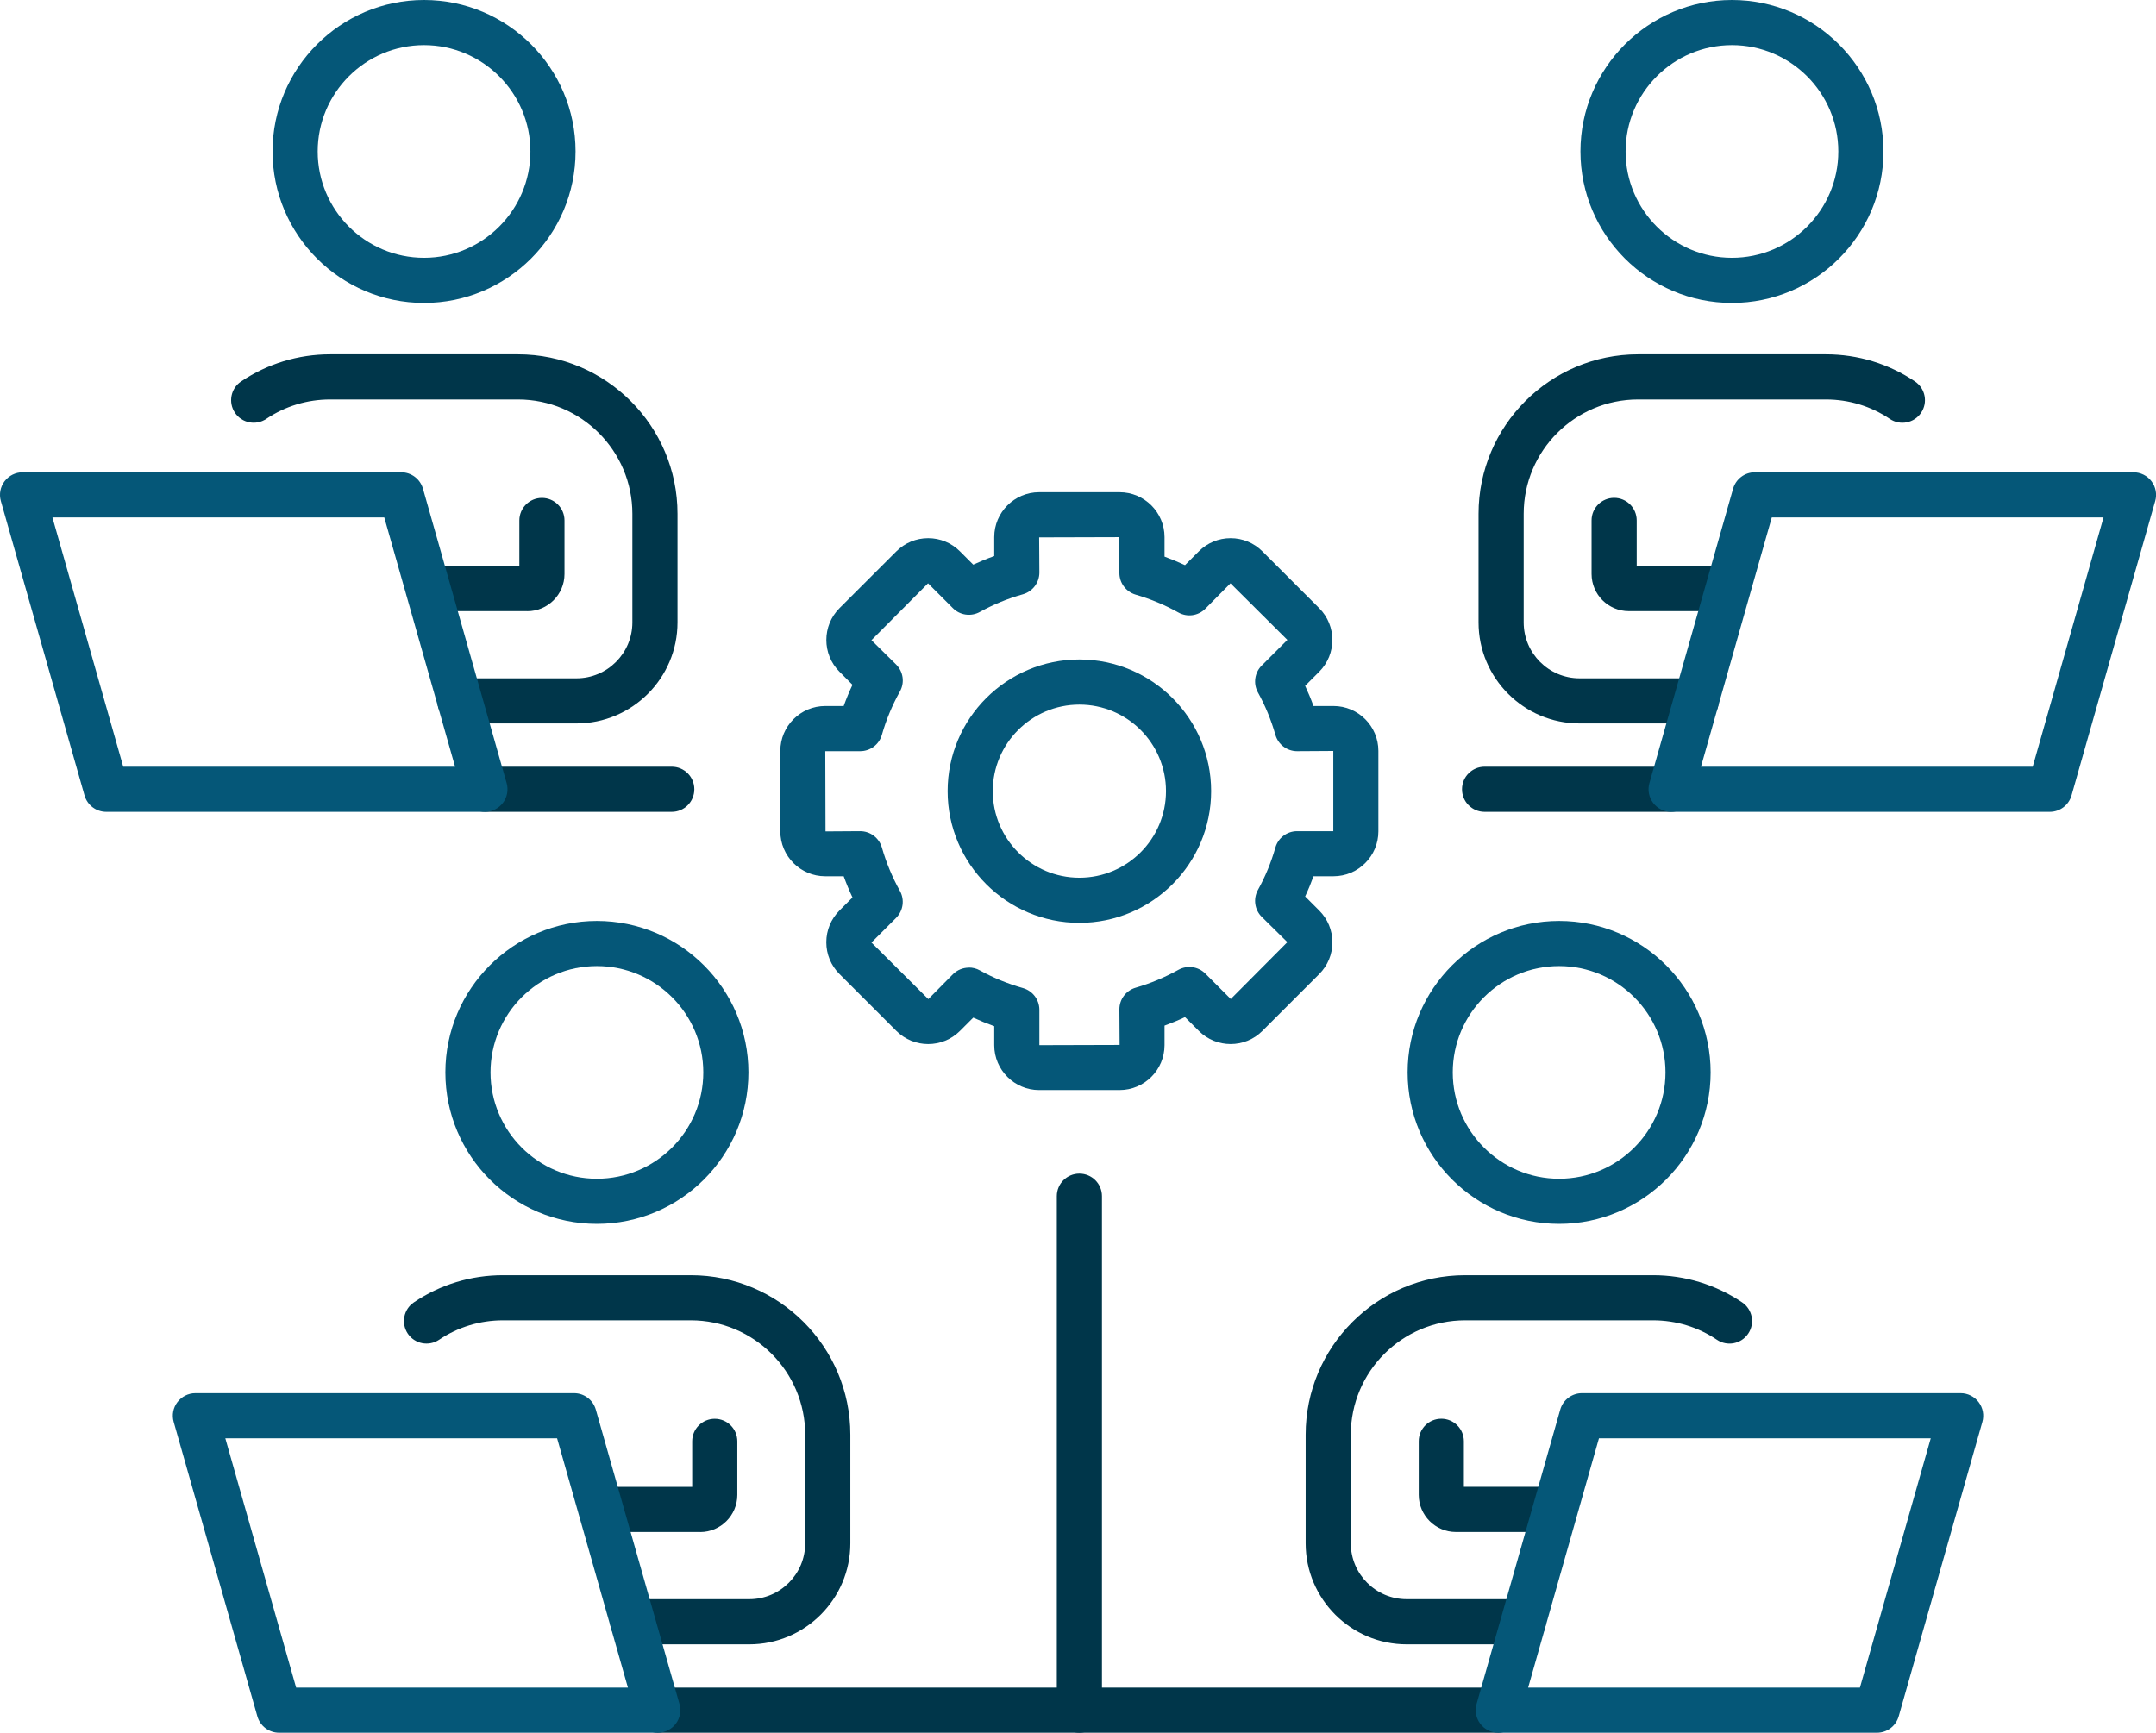 <?xml version="1.0" encoding="UTF-8"?>
<svg id="Layer_2" data-name="Layer 2" xmlns="http://www.w3.org/2000/svg" viewBox="0 0 382.09 307.15">
  <defs>
    <style>
      .cls-1 {
        fill: #00364a;
      }

      .cls-2 {
        fill: #055778;
      }
    </style>
  </defs>
  <g id="Layer_1-2" data-name="Layer 1">
    <g>
      <path class="cls-2" d="m75.15,53.7c-14.81,0-26.85-12.05-26.85-26.85S60.34,0,75.15,0s26.85,12.05,26.85,26.85-12.05,26.85-26.85,26.85Zm0-45.7c-10.4,0-18.85,8.46-18.85,18.85s8.46,18.85,18.85,18.85,18.85-8.46,18.85-18.85-8.46-18.85-18.85-18.85Z"/>
      <path class="cls-1" d="m93.45,108.33h-17.5c-2.21,0-4-1.79-4-4s1.79-4,4-4h16.09v-8.07c0-2.21,1.79-4,4-4s4,1.79,4,4v9.49c0,3.63-2.96,6.59-6.59,6.59Z"/>
      <path class="cls-1" d="m102.16,128.24h-20.67c-2.21,0-4-1.79-4-4s1.79-4,4-4h20.67c5.47,0,9.91-4.45,9.91-9.91v-19.25c0-11.18-9.09-20.27-20.27-20.27h-33.3c-4.05,0-7.96,1.19-11.31,3.44-1.83,1.23-4.32.75-5.55-1.08-1.23-1.83-.75-4.32,1.08-5.55,4.67-3.14,10.12-4.81,15.78-4.81h33.3c15.59,0,28.27,12.68,28.27,28.27v19.25c0,9.88-8.04,17.91-17.91,17.91Z"/>
      <path class="cls-1" d="m119.05,143.91h-33.11c-2.21,0-4-1.79-4-4s1.79-4,4-4h33.11c2.21,0,4,1.79,4,4s-1.79,4-4,4Z"/>
      <path class="cls-2" d="m306.94,53.7c-14.81,0-26.85-12.05-26.85-26.85S292.14,0,306.94,0s26.85,12.05,26.85,26.85-12.05,26.85-26.85,26.85Zm0-45.7c-10.4,0-18.85,8.46-18.85,18.85s8.46,18.85,18.85,18.85,18.85-8.46,18.85-18.85-8.46-18.85-18.85-18.85Z"/>
      <path class="cls-1" d="m306.15,108.33h-17.5c-3.63,0-6.59-2.96-6.59-6.59v-9.49c0-2.21,1.79-4,4-4s4,1.79,4,4v8.07h16.09c2.21,0,4,1.79,4,4s-1.79,4-4,4Z"/>
      <path class="cls-1" d="m300.61,128.24h-20.67c-9.88,0-17.91-8.04-17.91-17.91v-19.25c0-15.59,12.68-28.27,28.27-28.27h33.3c5.65,0,11.11,1.66,15.78,4.81,1.83,1.23,2.32,3.72,1.08,5.55-1.23,1.83-3.72,2.32-5.55,1.08-3.34-2.25-7.25-3.44-11.31-3.44h-33.3c-11.18,0-20.27,9.09-20.27,20.27v19.25c0,5.47,4.45,9.91,9.91,9.91h20.67c2.21,0,4,1.79,4,4s-1.79,4-4,4Z"/>
      <path class="cls-1" d="m296.16,143.91h-33.06c-2.21,0-4-1.79-4-4s1.79-4,4-4h33.06c2.21,0,4,1.79,4,4s-1.79,4-4,4Z"/>
      <path class="cls-2" d="m198.42,193.23h-14.26c-4.39,0-7.96-3.57-7.96-7.96v-3.36c-1.26-.45-2.5-.96-3.72-1.52l-2.36,2.36c-3.1,3.1-8.15,3.1-11.26,0l-10.09-10.09c-1.5-1.5-2.33-3.5-2.33-5.63s.83-4.12,2.33-5.63l2.31-2.31c-.58-1.23-1.1-2.49-1.56-3.76h-3.27c-4.39,0-7.96-3.57-7.96-7.96v-14.26c0-4.39,3.57-7.96,7.96-7.96h3.27c.46-1.28.98-2.54,1.56-3.76l-2.31-2.32c-3.1-3.1-3.1-8.15,0-11.26l10.09-10.08c1.5-1.5,3.5-2.33,5.63-2.33s4.13.83,5.63,2.33l2.36,2.36c1.21-.56,2.45-1.07,3.72-1.52v-3.36c0-4.39,3.57-7.96,7.96-7.96h14.26c4.39,0,7.96,3.57,7.96,7.96v3.46c1.23.45,2.44.96,3.63,1.51l2.45-2.45c1.5-1.5,3.5-2.33,5.63-2.33s4.13.83,5.63,2.33l10.08,10.08c3.1,3.1,3.1,8.15,0,11.26l-2.5,2.5c.54,1.17,1.04,2.36,1.48,3.58h3.54c4.39,0,7.96,3.57,7.96,7.96v14.26c0,4.39-3.57,7.96-7.96,7.96h-3.54c-.44,1.22-.93,2.41-1.48,3.58l2.5,2.5c1.5,1.5,2.33,3.5,2.33,5.63s-.83,4.12-2.33,5.63l-10.08,10.08c-3.1,3.1-8.15,3.1-11.26,0l-2.45-2.45c-1.18.56-2.4,1.06-3.63,1.51v3.46c0,4.39-3.57,7.96-7.96,7.96Zm-26.71-21.72c.66,0,1.33.16,1.93.5,2.4,1.33,4.98,2.38,7.65,3.14,1.72.49,2.91,2.06,2.91,3.85v6.27l14.22-.04-.04-6.31c0-1.78,1.18-3.35,2.89-3.84,2.63-.76,5.17-1.83,7.56-3.16,1.56-.87,3.52-.6,4.78.66l4.51,4.51,10.03-10.08-4.55-4.49c-1.26-1.26-1.53-3.2-.67-4.76,1.31-2.36,2.35-4.89,3.1-7.52.49-1.72,2.06-2.9,3.85-2.9h6.41v-14.22l-6.41.04c-1.79,0-3.35-1.18-3.85-2.9-.75-2.63-1.79-5.16-3.1-7.52-.86-1.56-.59-3.5.67-4.76l4.55-4.55-10.08-10.03-4.46,4.51c-1.27,1.27-3.22,1.54-4.78.66-2.38-1.33-4.92-2.39-7.56-3.16-1.71-.5-2.89-2.06-2.89-3.84v-6.35l-14.22.04.04,6.23c0,1.79-1.19,3.36-2.91,3.85-2.67.75-5.24,1.81-7.65,3.14-1.56.86-3.5.59-4.76-.67l-4.41-4.41-10.03,10.08,4.38,4.32c1.27,1.27,1.54,3.22.66,4.78-1.35,2.42-2.43,5-3.19,7.68-.49,1.72-2.06,2.9-3.85,2.9h-6.18l.04,14.22,6.14-.04c1.79,0,3.35,1.18,3.85,2.9.77,2.68,1.84,5.26,3.19,7.68.87,1.56.6,3.51-.66,4.78l-4.38,4.38,10.08,10.03,4.36-4.41c.77-.77,1.79-1.17,2.83-1.17Z"/>
      <path class="cls-2" d="m191.29,163.59c-12.87,0-23.35-10.47-23.35-23.35s10.47-23.34,23.35-23.34,23.35,10.47,23.35,23.34-10.47,23.35-23.35,23.35Zm0-38.69c-8.46,0-15.35,6.88-15.35,15.34s6.88,15.35,15.35,15.35,15.35-6.88,15.35-15.35-6.88-15.34-15.35-15.34Z"/>
      <path class="cls-2" d="m105.78,216.95c-14.81,0-26.85-12.05-26.85-26.85s12.05-26.85,26.85-26.85,26.86,12.05,26.86,26.85-12.05,26.85-26.86,26.85Zm0-45.7c-10.4,0-18.85,8.46-18.85,18.85s8.46,18.85,18.85,18.85,18.86-8.46,18.86-18.85-8.46-18.85-18.86-18.85Z"/>
      <path class="cls-1" d="m124.08,271.57h-17.5c-2.21,0-4-1.79-4-4s1.79-4,4-4h16.09v-8.07c0-2.21,1.79-4,4-4s4,1.79,4,4v9.49c0,3.63-2.96,6.59-6.59,6.59Z"/>
      <path class="cls-1" d="m132.79,291.48h-20.67c-2.21,0-4-1.79-4-4s1.79-4,4-4h20.67c5.47,0,9.91-4.45,9.91-9.91v-19.25c0-11.18-9.09-20.27-20.27-20.27h-33.3c-4.05,0-7.96,1.19-11.31,3.44-1.83,1.23-4.32.75-5.55-1.08-1.23-1.83-.75-4.32,1.08-5.55,4.67-3.15,10.12-4.81,15.78-4.81h33.3c15.59,0,28.27,12.68,28.27,28.27v19.25c0,9.88-8.04,17.91-17.91,17.91Z"/>
      <path class="cls-2" d="m276.31,216.95c-14.81,0-26.85-12.05-26.85-26.85s12.05-26.85,26.85-26.85,26.85,12.05,26.85,26.85-12.05,26.85-26.85,26.85Zm0-45.7c-10.4,0-18.85,8.46-18.85,18.85s8.46,18.85,18.85,18.85,18.85-8.46,18.85-18.85-8.46-18.85-18.85-18.85Z"/>
      <path class="cls-1" d="m275.52,271.57h-17.5c-3.63,0-6.59-2.96-6.59-6.59v-9.49c0-2.21,1.79-4,4-4s4,1.79,4,4v8.07h16.09c2.21,0,4,1.79,4,4s-1.79,4-4,4Z"/>
      <path class="cls-1" d="m269.97,291.48h-20.67c-9.88,0-17.91-8.04-17.91-17.91v-19.25c0-15.59,12.68-28.27,28.27-28.27h33.3c5.65,0,11.11,1.66,15.78,4.81,1.83,1.23,2.32,3.72,1.08,5.55-1.23,1.83-3.72,2.32-5.55,1.08-3.34-2.25-7.25-3.44-11.31-3.44h-33.3c-11.18,0-20.27,9.09-20.27,20.27v19.25c0,5.47,4.45,9.91,9.91,9.91h20.67c2.21,0,4,1.79,4,4s-1.79,4-4,4Z"/>
      <path class="cls-1" d="m265.52,307.15H116.57c-2.21,0-4-1.79-4-4s1.79-4,4-4h148.96c2.21,0,4,1.79,4,4s-1.79,4-4,4Z"/>
      <path class="cls-1" d="m191.29,307.15c-2.21,0-4-1.79-4-4v-91.11c0-2.21,1.79-4,4-4s4,1.79,4,4v91.11c0,2.21-1.79,4-4,4Z"/>
      <path class="cls-2" d="m85.94,143.91H18.83c-1.79,0-3.36-1.19-3.85-2.91L.15,88.81c-.34-1.21-.1-2.5.66-3.5.76-1,1.94-1.59,3.19-1.59h67.11c1.79,0,3.36,1.19,3.85,2.91l14.83,52.19c.34,1.21.1,2.5-.66,3.5-.76,1-1.94,1.59-3.19,1.59Zm-64.09-8h58.8l-12.55-44.19H9.29l12.55,44.19Z"/>
      <path class="cls-2" d="m363.27,143.91h-67.11c-1.25,0-2.44-.59-3.19-1.59-.76-1-1-2.3-.66-3.5l14.83-52.19c.49-1.72,2.06-2.91,3.85-2.91h67.11c1.25,0,2.44.59,3.19,1.59.76,1,1,2.3.66,3.5l-14.83,52.19c-.49,1.72-2.06,2.91-3.85,2.91Zm-61.82-8h58.79l12.55-44.19h-58.79l-12.55,44.19Z"/>
      <path class="cls-2" d="m116.57,307.15H49.46c-1.79,0-3.36-1.19-3.85-2.91l-14.83-52.19c-.34-1.21-.1-2.5.66-3.5.76-1,1.94-1.59,3.19-1.59h67.11c1.79,0,3.36,1.19,3.85,2.91l14.83,52.19c.34,1.21.1,2.5-.66,3.5-.76,1-1.94,1.59-3.19,1.59Zm-64.09-8h58.8l-12.55-44.19h-58.8l12.55,44.19Z"/>
      <path class="cls-2" d="m332.64,307.15h-67.11c-1.25,0-2.44-.59-3.19-1.59-.76-1-1-2.3-.66-3.5l14.83-52.19c.49-1.72,2.06-2.91,3.85-2.91h67.11c1.25,0,2.44.59,3.19,1.59.76,1,1,2.3.66,3.5l-14.83,52.19c-.49,1.72-2.06,2.91-3.85,2.91Zm-61.82-8h58.8l12.55-44.19h-58.8l-12.55,44.19Z"/>
    </g>
  </g>
</svg>